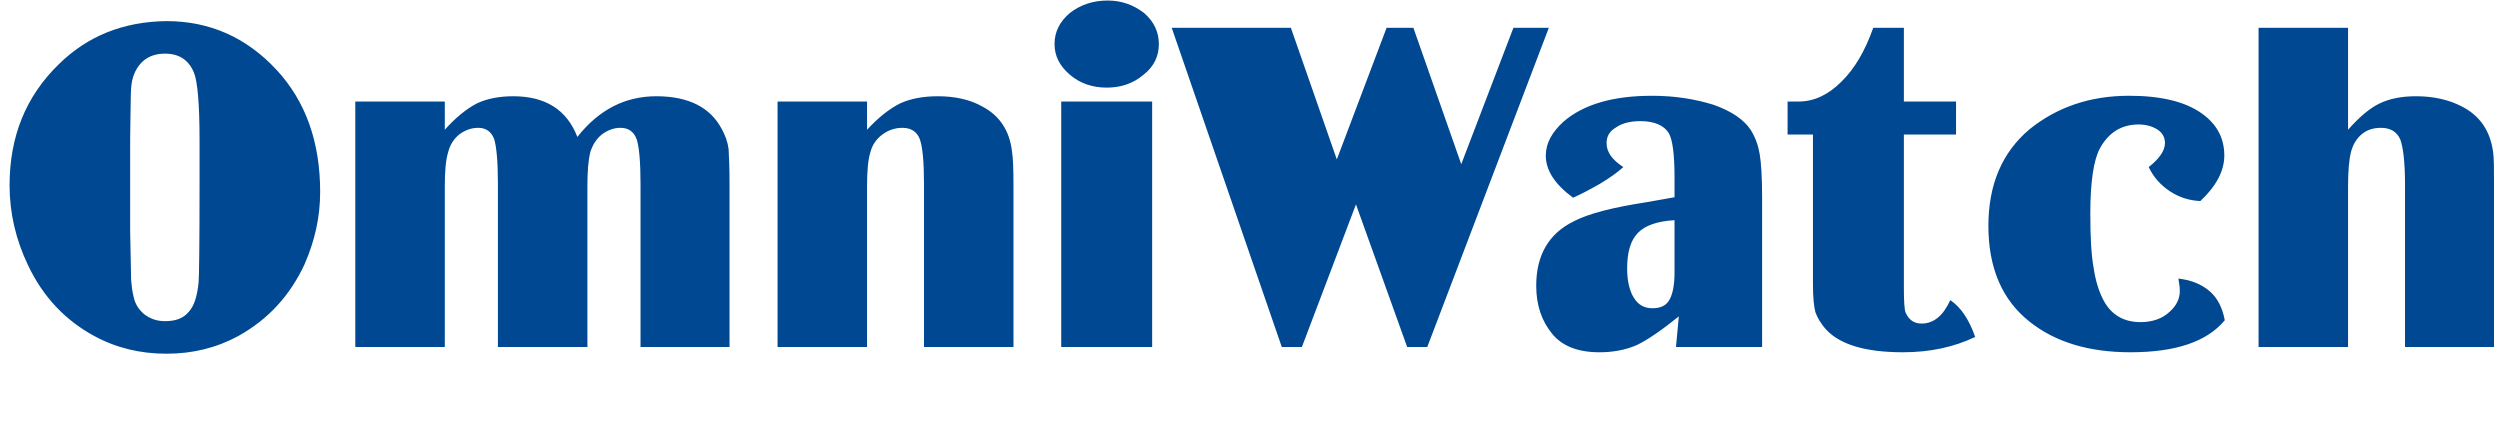 <svg xmlns="http://www.w3.org/2000/svg" width="100%" height="100%" viewBox="0 0 5224 890" fill-rule="nonzero" stroke-linejoin="round" stroke-miterlimit="2" fill="#004992"><path d="M347.999 44.117c90 0 167 34 230 102 61 66 91 151 91 255 0 52-11 102-33 152-30 64-75 114-138 149-46 25-96 37-150 37-55 0-105-12-151-37-61-33-107-82-138-147-26-54-39-110-39-168 0-102 34-186 103-253 60-59 135-89 225-90zm69 335v-84c0-77-4-125-12-144-11-26-31-39-60-39-31 0-52 14-64 41-4 9-6 19-7 31s-1 48-2 106v92 101l2 102c1 11 2 22 5 34 3 16 11 28 23 38 12 9 26 14 43 14 22 0 38-6 49-19 12-13 18-33 21-62 1-9 2-79 2-211zm325.45-167h187v59c23-26 46-44 67-55 21-10 47-15 76-15 67 0 112 28 134 85 45-57 100-85 165-85 67 0 113 23 137 69 7 13 12 26 14 41 1 15 2 40 2 76v338h-186v-341c0-46-3-78-8-93-6-16-17-24-34-24-14 0-27 5-39 14-11 9-19 21-24 37-4 16-6 39-6 69v338h-187v-341c0-47-3-78-8-94-6-15-17-23-33-23-15 0-28 5-40 14-11 9-19 21-23 37-5 16-7 40-7 72v335h-187v-513zm1069.329 513h-187v-513h187v59c24-26 47-44 69-55 22-10 48-15 79-15 36 0 67 7 92 21 37 19 58 51 63 95 2 12 3 36 3 70v338h-187v-341c0-47-3-78-9-94-6-15-18-23-36-23-16 0-30 5-42 14s-21 21-25 37c-5 16-7 40-7 72v335zm595.77 0h-190v-513h190v513zm-93-724c29 0 54 9 76 26 21 18 31 40 31 65s-10 47-32 64c-21 18-47 27-77 27s-56-9-77-27-32-39-32-64c0-26 11-47 32-65 22-17 48-26 79-26zm921.879 57l-254 667h-42l-107-298-113 298h-42l-230-667h249l96 275 104-275h56l100 285 109-285h74zm445.669 667h-180l6-64c-36 29-65 49-88 60-23 10-49 15-78 15-45 0-78-13-99-39-22-27-33-60-33-100 0-64 26-109 79-135 31-16 82-29 154-40l56-10v-41c0-48-4-79-12-93-10-16-30-25-59-25-21 0-38 4-51 13-14 8-20 19-20 33 0 19 12 35 35 50-12 11-29 23-49 35-21 12-40 22-56 29-38-28-57-57-57-88 0-26 13-49 37-71 42-36 103-54 185-54 48 0 91 7 129 19 37 13 63 31 77 52 10 16 16 33 19 51s5 49 5 90v313zm-183-265c-36 2-61 11-76 26-16 16-23 41-23 75 0 26 5 47 14 61 9 15 22 22 39 22 16 0 28-5 35-17s11-31 11-57v-110zm479.25-179v319c0 30 1 48 4 54 7 15 18 22 33 22 25 0 45-16 60-49 22 15 39 40 52 77-44 21-94 32-151 32-78 0-131-16-160-47-12-13-19-26-23-37-3-12-5-31-5-57v-314h-53v-69h24c31 0 61-14 88-41 28-27 50-65 67-113h64v154h109v69h-109zm670.579 388c-37 45-103 67-197 67-87 0-157-21-211-64-57-45-86-112-86-200 0-87 29-154 86-202 57-46 126-70 208-70 66 0 117 12 152 37 31 22 47 51 47 88 0 32-17 64-50 95-22-1-43-7-63-20s-35-30-45-51c23-18 34-35 34-50 0-12-5-21-15-28-11-7-24-11-40-11-36 0-63 17-81 50-13 24-20 70-20 136 0 49 2 87 7 114 4 27 11 50 22 70 16 28 41 43 76 43 24 0 45-7 60-21 15-13 22-28 22-44 0-7-1-15-3-26 27 3 49 12 66 27 16 14 26 34 31 60zm257.57 56h-187v-667h187v213c23-26 45-45 66-55s46-15 76-15c36 0 68 7 95 21 38 19 60 51 66 95 2 12 2 36 2 70v338h-186v-341c0-46-4-77-10-93-7-16-21-24-40-24-16 0-29 4-40 13s-19 22-23 38-6 40-6 72v335z"/></svg>